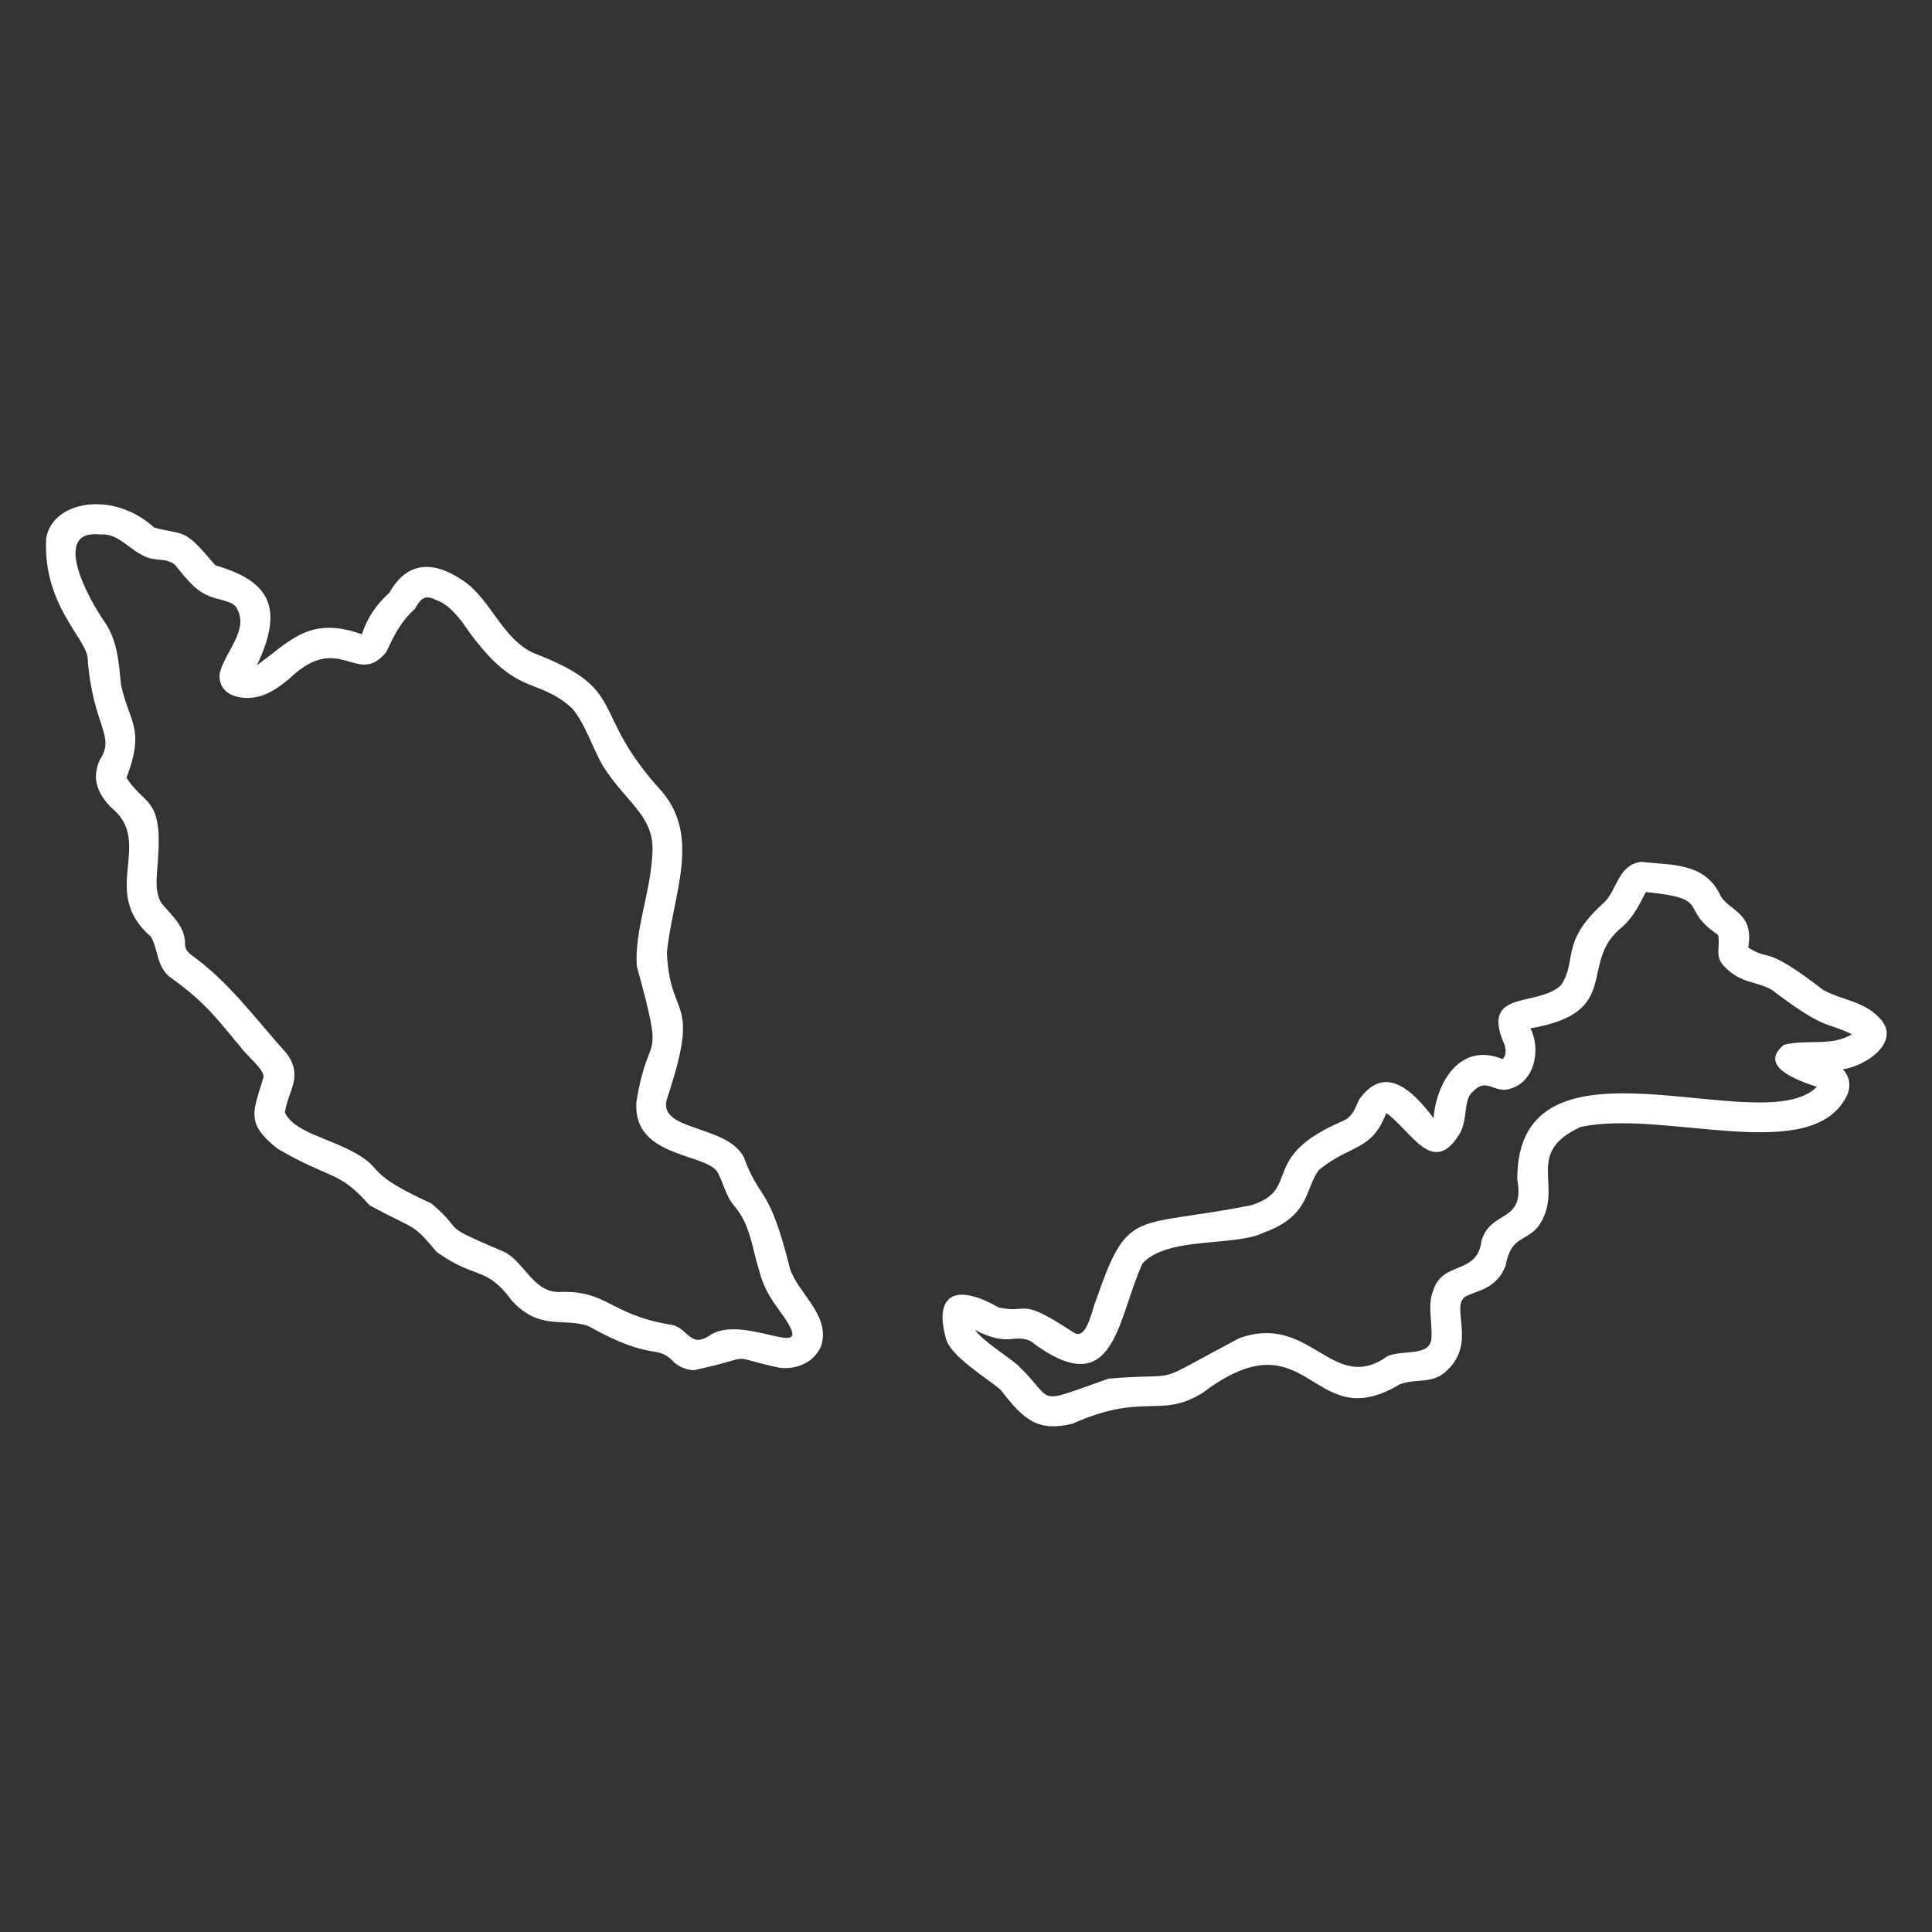 <svg xmlns="http://www.w3.org/2000/svg" version="1.1" xmlns:xlink="http://www.w3.org/1999/xlink" width="512" height="512" x="0" y="0" viewBox="0 0 3000 3000" style="enable-background:new 0 0 512 512" xml:space="preserve" class=""><rect x="0" y="0" width="3000" height="3000" fill="#333333" stroke="none"/><g><path fill-rule="evenodd" d="M2333.32 1644.633c-66.333-27.56-103.328 37.239-107.227 91.834-33.713-45.321-76.85-84.588-115.929-28.585-6.106 13.091-9.279 25.045-23.323 32.058-135.083 57.178-64.026 106.324-144.345 131.674-181.681 35.917-190.42 2.532-239.516 144.46-8.068 18.251-14.807 65.274-35.402 53.388-87.5-57.871-68.262-28.429-116.989-39.306-71.813-40.839-99.003-14.912-82.188 46.351 5.271 28.804 64.634 63.313 85.566 81.836 36.573 47.783 58.405 65.028 111.247 52.471 110.975-49.749 135.821-7.063 202.042-47.828 167.001-126.18 167.232 69.971 305.909-13.203 25.057-10.127 50.703.263 72.693-20.771 48.895-44.307 4.251-101.177 30.749-116.426 17.129-7.82 31.793-9.675 46.542-24.183 7.272-7.149 10.996-13.858 14.478-22.254 8.865-46.941 28.784-36.581 50.159-60.556 44.544-61.157-24.686-114.159 66.853-155.714 126.484-27.105 346.71 57.088 408.128-39.695 12.51-18.047 11.628-35.896-1.225-49.772 38.281-5.581 94.174-45.369 54.595-82.098-23.738-23.841-57.334-25.649-85.386-41.363-92.652-71.474-80.193-42.694-116.103-65.65 9.665-54.554-29.832-56.367-43.294-80.897-23.607-51.558-76.95-46.773-122.979-52.108-36.966 4.739-37.113 45.472-59.064 64.508-67.28 60.662-39.619 88.74-65.284 126.827-35.136 34.562-123.275 6.225-89.877 87.888 3.943 7.68 6.374 19.668-.83 27.114zm222.363-259.483c104.597 10.501 49.19 23.899 111.997 66.473 4.574 19.176-7.07 33.956 11.848 51.096 24.437 24.303 46.85 20.661 71.072 33.861 84.969 64.327 81.314 48.353 125.123 69.405-31.382 19.378-70.531 7.358-105.817 16.449-41.517 34.493 24.82 56.341 51.267 65.195-84.166 86.019-465.96-104.197-465.182 143.773 12.614 68.865-41.708 46.194-55.655 95.897-6.737 52.899-59.708 30.154-74.432 75.559-10.201 24.37-1.37 49.672-3.179 75.642-3.119 31.932-55.021 13.973-73.976 31.288-81.453 51.381-115.978-71.532-224.868-31.634-145.834 76.973-78.578 52.202-202.337 62.596-119.441 41.662-80.416 37.009-141.819-21.596-18.896-15.583-53.032-36.717-65.72-53.86 53.052 26.692 58.469 5.864 85.316 16.579 132.156 100.402 134.286-31.19 174.616-119.799 39.134-43.101 144.161-25.633 188.997-48.362 72.31-26.154 63.272-68.981 85.248-97.147 50.344-40.764 81.09-28.18 104.494-88.214 38.924 27.605 72.942 101.836 114.79 30.495 12.169-22.831 4.277-52.296 20.225-64.195 19.517-21.698 33.493 2.286 53.705-3.227 42.294-8.785 51.701-62.657 34.992-94.593 145.904-24.931 72.541-101.787 142.499-157.374 18.189-16.419 25.282-32.333 36.796-54.307zM561.914 984.967c-81.213-29.225-110.877 10.466-162.95 47.976 42.804-89.827 19.325-130.849-64.571-155.082-50.396-59.777-44.459-45.14-94.945-58.63C174.93 760.313 80.297 778.15 71.64 836.578c-5.224 104.506 64.911 157.136 64.485 186.693 8.117 105.336 43.881 118.307 18.914 156.538-4.225 8.917-6.418 18.951-6.018 28.518 1.119 17.933 11.162 32.832 23.362 45.35 68.141 54.917-19.771 130.456 61.972 200.781 12.227 21.367 8.369 49.339 33.17 65.373 55.521 39.987 73.933 68.482 105.096 104.773 11.068 15.445 35.629 33.718 36.778 47.154-15.513 53.516-29.746 71.726 21.748 112.009 82.995 48.529 95.107 33.301 142.753 87.839 74.697 40.364 64.693 25.796 104.394 72.607 61.469 43.73 76.502 20.682 116.995 76.079 43.726 46.439 79.029 25.372 118.076 38.711 103.807 57.914 105.059 25.891 133.655 56.777 9.228 7.309 18.646 11.565 30.716 11.828 103.076-22.492 44.451-23.146 131.627-3.919 27.274 3.94 56.364-8.51 66.156-35.092 13.6-47.225-36.408-79.984-48.941-118.88-32.31-130.957-47.013-104.906-71.355-172.38-26.018-51.688-134.376-40.125-119.706-90.585 53.907-161.758 4.788-120.049.019-227.41 9.084-90.316 53.41-179.336-8.399-251.054-114.99-126.002-47.438-156.614-199.531-214.596-47.457-22.847-64.385-79.607-105.07-109.766-48.607-34.672-90.287-32.71-117.81 16.273-20.582 18.983-33.802 37.922-42.812 64.768zM156.152 829.963c27.53-2.774 45.738 25.385 71.504 35.094 14.841 6.513 29.899.893 43.896 11.793 24.599 30.398 37.474 46.817 69.583 53.816 7.828 2.439 17.692 3.961 24.626 10.758 23.947 35.685-17.107 69.993-24.653 104.693-3.306 39.981 46.684 43.766 72.35 31.329 13.769-6.049 23.483-13.644 35.515-23.335 79.188-76.025 104.684 14.292 150.901-41.639 12.38-26.572 22.194-46.942 44.547-67.133 13.494-25.287 21.832-18.466 40.938-10.103 12.585 7.072 21.791 17.52 31.301 29.248 83.772 122.674 113.009 83.063 171.37 135 21.857 25.812 32.606 63.938 49.132 91.443 38.597 59.539 82.148 77.686 75.454 139.967-3.493 58.196-27.629 115.758-23.743 169.425 44.515 162.858 18.251 91.809-.694 211.152-5.506 85.212 103.146 78.52 125.173 107.247 10.225 17.629 12.55 37.108 26.896 53.981 25.291 29.177 27.583 65.969 38.683 100.578 11.808 45.874 37.752 63.838 49.831 91.401 15.557 38.097-81.976-24.497-129.167 10.51-29.573 18.081-31.787-15.657-59.8-18.506-93.699-15.767-96.545-53.896-172.641-50.458-38.794-.834-51.305-43.127-81.705-61.13-110.514-47.668-57.467-26.242-115.378-76.252-106.103-48.534-71.356-52.117-118.371-78.414-42.127-23.732-95.735-32.703-109.331-63.029 5.523-35.94 28.611-54.982 3.313-90.865-54.243-60.765-90.017-111.708-151.28-155.777-3.784-4.598-6.683-6.551-7.061-13.807.797-28.549-20.943-45.193-37.36-65.432-11.661-21.992-5.194-47.336-4.356-73.035 5.831-90.437-21.116-77.403-49.256-120.73 29.883-78.166 3.257-86.726-8.522-145.128-3.582-34.152-5.094-67.876-26.05-97.823-25.549-36.634-83.056-143.71-5.644-134.841v.002z" clip-rule="evenodd" fill="#ffffff" opacity="1" data-original="#000000" class=""></path></g></svg>